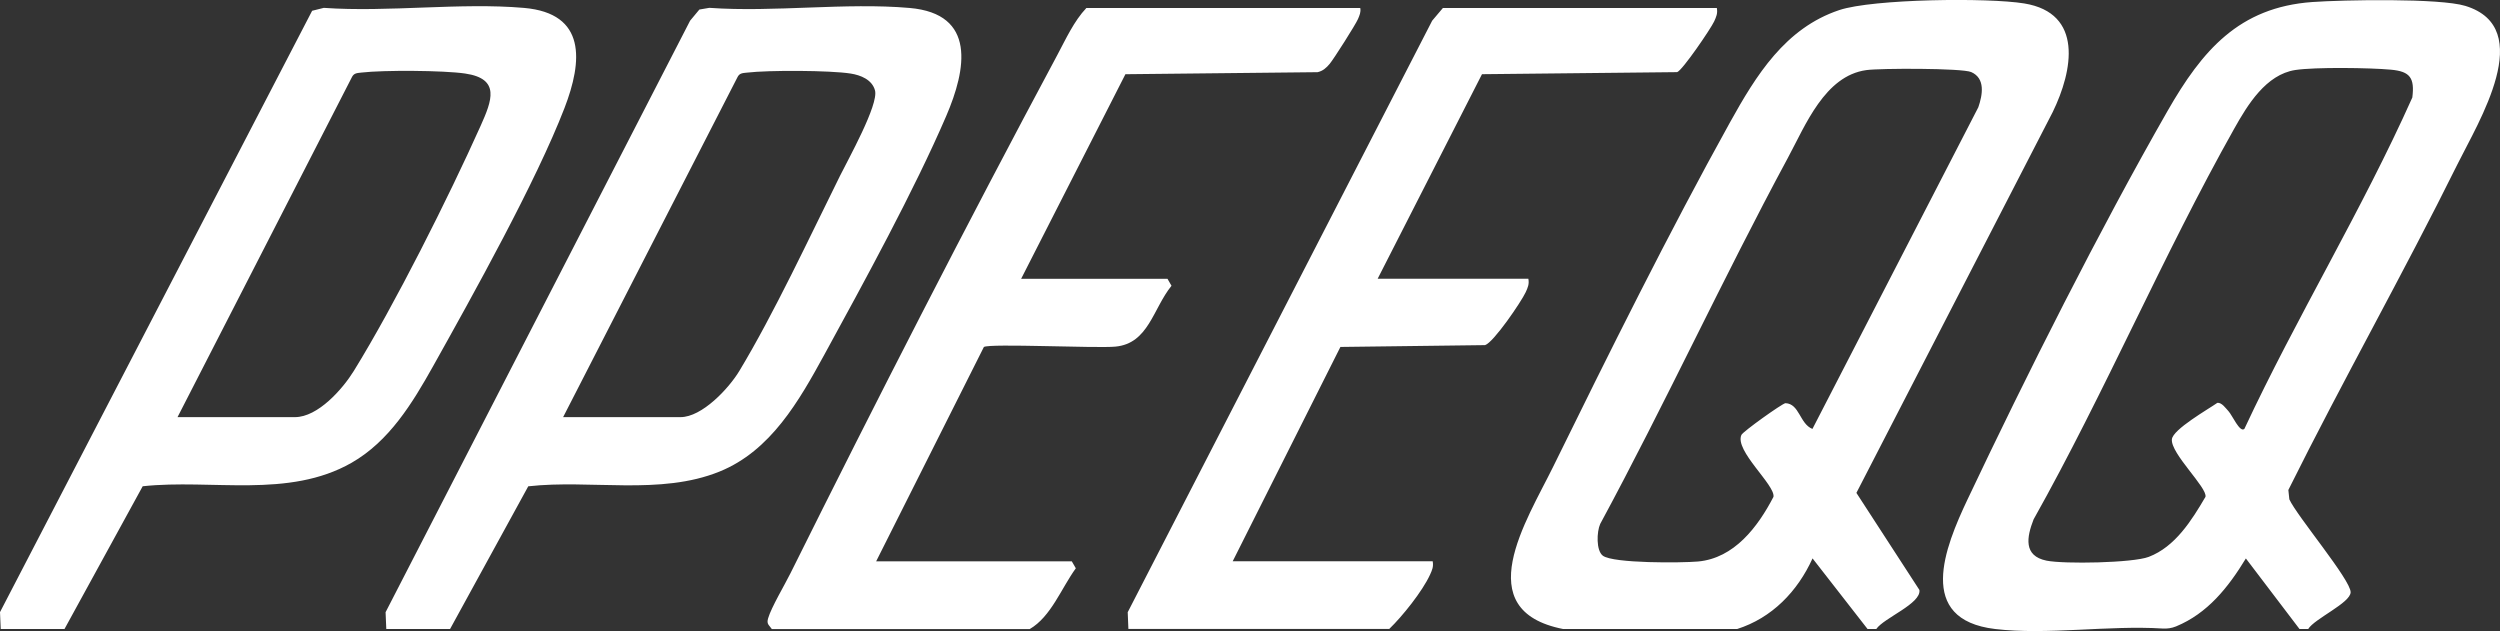 <?xml version="1.0" encoding="UTF-8"?>
<svg xmlns="http://www.w3.org/2000/svg" width="103" height="26" fill="none" viewBox="0 0 103 26">
  <rect x="0" y="0" width="103" height="26" fill="#333333" stroke="none"/>
  <g clip-path="url(#a)">
    <path fill="#fff" d="M77.303 25.916h-.359l-2.267-2.91c-.62 1.366-1.676 2.454-3.108 2.91h-7.166c-3.915-.77-1.501-4.473-.42-6.672 2.281-4.645 4.784-9.68 7.285-14.188 1.087-1.959 2.282-3.895 4.508-4.64 1.388-.464 6.133-.519 7.624-.274 2.445.4 2.007 2.762 1.172 4.475l-8.088 15.69 2.596 3.999c.086.562-1.469 1.154-1.777 1.61Zm-2.63-8.245 6.834-13.252c.176-.512.298-1.191-.294-1.45-.374-.164-3.757-.16-4.319-.081-1.715.237-2.506 2.27-3.238 3.625-2.677 4.962-5.045 10.11-7.727 15.072-.146.322-.172 1.098.108 1.31.43.322 3.26.299 3.924.239 1.488-.136 2.459-1.418 3.106-2.663.087-.48-1.617-1.91-1.32-2.553.063-.139 1.67-1.287 1.812-1.307.58.018.587.853 1.115 1.062v-.002Zm20.426 8.245h-.359l-2.21-2.908c-.73 1.201-1.582 2.266-2.877 2.8-.177.073-.37.1-.56.087-2.204-.14-4.771.274-6.894.02-3.275-.39-2.072-3.363-1.137-5.337 2.42-5.11 5.444-11.12 8.241-16.006C90.725 2.09 92.24.298 95.273.083c1.27-.09 5.24-.165 6.3.16 2.96.908.53 4.796-.322 6.517-2.236 4.516-4.728 8.914-6.971 13.427l.041.386c.308.685 2.528 3.313 2.525 3.827-.004.44-1.49 1.09-1.749 1.516h.002Zm-2.63-8.247c2.157-4.618 4.84-9.001 6.919-13.652.1-.805-.089-1.074-.88-1.146-.865-.08-3.121-.111-3.939.013-1.211.185-1.97 1.439-2.518 2.415-2.948 5.241-5.321 10.852-8.267 16.1-.284.73-.428 1.504.534 1.7.72.145 3.55.096 4.21-.156 1.09-.415 1.77-1.504 2.338-2.474.085-.377-1.441-1.783-1.384-2.37.04-.409 1.488-1.233 1.875-1.503.182-.017.346.226.458.346.154.165.469.901.654.727Zm-73.927 8.247h-2.627l-.029-.693L28.432.853l.382-.46.41-.07c2.67.19 5.616-.225 8.252.005 2.762.24 2.335 2.53 1.509 4.45-1.316 3.062-3.396 6.86-5.016 9.823-1.049 1.917-2.21 3.97-4.323 4.827-2.441.991-5.312.32-7.882.608l-3.223 5.882v-.002Zm4.657-8.73h4.837c.888 0 1.99-1.182 2.425-1.903 1.433-2.378 2.89-5.505 4.147-8.038.333-.672 1.6-2.94 1.442-3.52-.121-.447-.596-.63-.999-.694-.858-.136-3.4-.143-4.275-.039-.172.02-.313.012-.399.202L23.2 17.187v-.002Zm-20.542 8.73H.03L0 25.22 12.86.444l.48-.12c2.67.188 5.616-.227 8.251.002 2.577.225 2.412 2.193 1.666 4.125-1.173 3.04-3.772 7.701-5.412 10.634-.857 1.532-1.81 3.095-3.362 3.983-2.602 1.483-5.754.66-8.604.966l-3.223 5.883v-.001Zm4.658-8.73h4.837c.947 0 1.965-1.158 2.425-1.903 1.678-2.716 3.904-7.152 5.224-10.097.469-1.048.822-1.941-.634-2.156-.892-.132-3.374-.146-4.276-.04-.172.022-.313.013-.399.202L7.314 17.186h.001Zm39.175 8.73-.028-.693L59.006.852l.441-.522h11.287c.04.225-.023.36-.111.554-.136.295-1.313 2.025-1.526 2.088l-8.039.085-4.299 8.428h6.21c.04.225-.022.36-.11.554-.18.39-1.324 2.071-1.674 2.18l-5.96.075-4.438 8.831h8.24c.04.225-.022.36-.11.554-.313.682-1.14 1.715-1.68 2.234h-10.75l.002.003Zm-14.691 0c-.123-.176-.223-.202-.152-.444.133-.454.683-1.374.925-1.863 3.523-7.086 7.254-14.37 10.988-21.34.356-.666.685-1.395 1.197-1.938h11.286c.031.176-.03.297-.093.451-.094.224-.999 1.648-1.166 1.848-.139.166-.281.295-.499.344l-7.918.084-4.297 8.43h6.031l.165.286c-.766.948-.946 2.378-2.31 2.507-.792.075-5.177-.138-5.42.015l-4.439 8.832h8.062l.165.286c-.598.822-1.02 1.992-1.898 2.503h-10.63l.003-.001Z"></path>
  </g>
  <defs>
    <clipPath id="a">
      <path fill="#fff" d="M0 0h103v26H0z"></path>
    </clipPath>
  </defs>
</svg>

